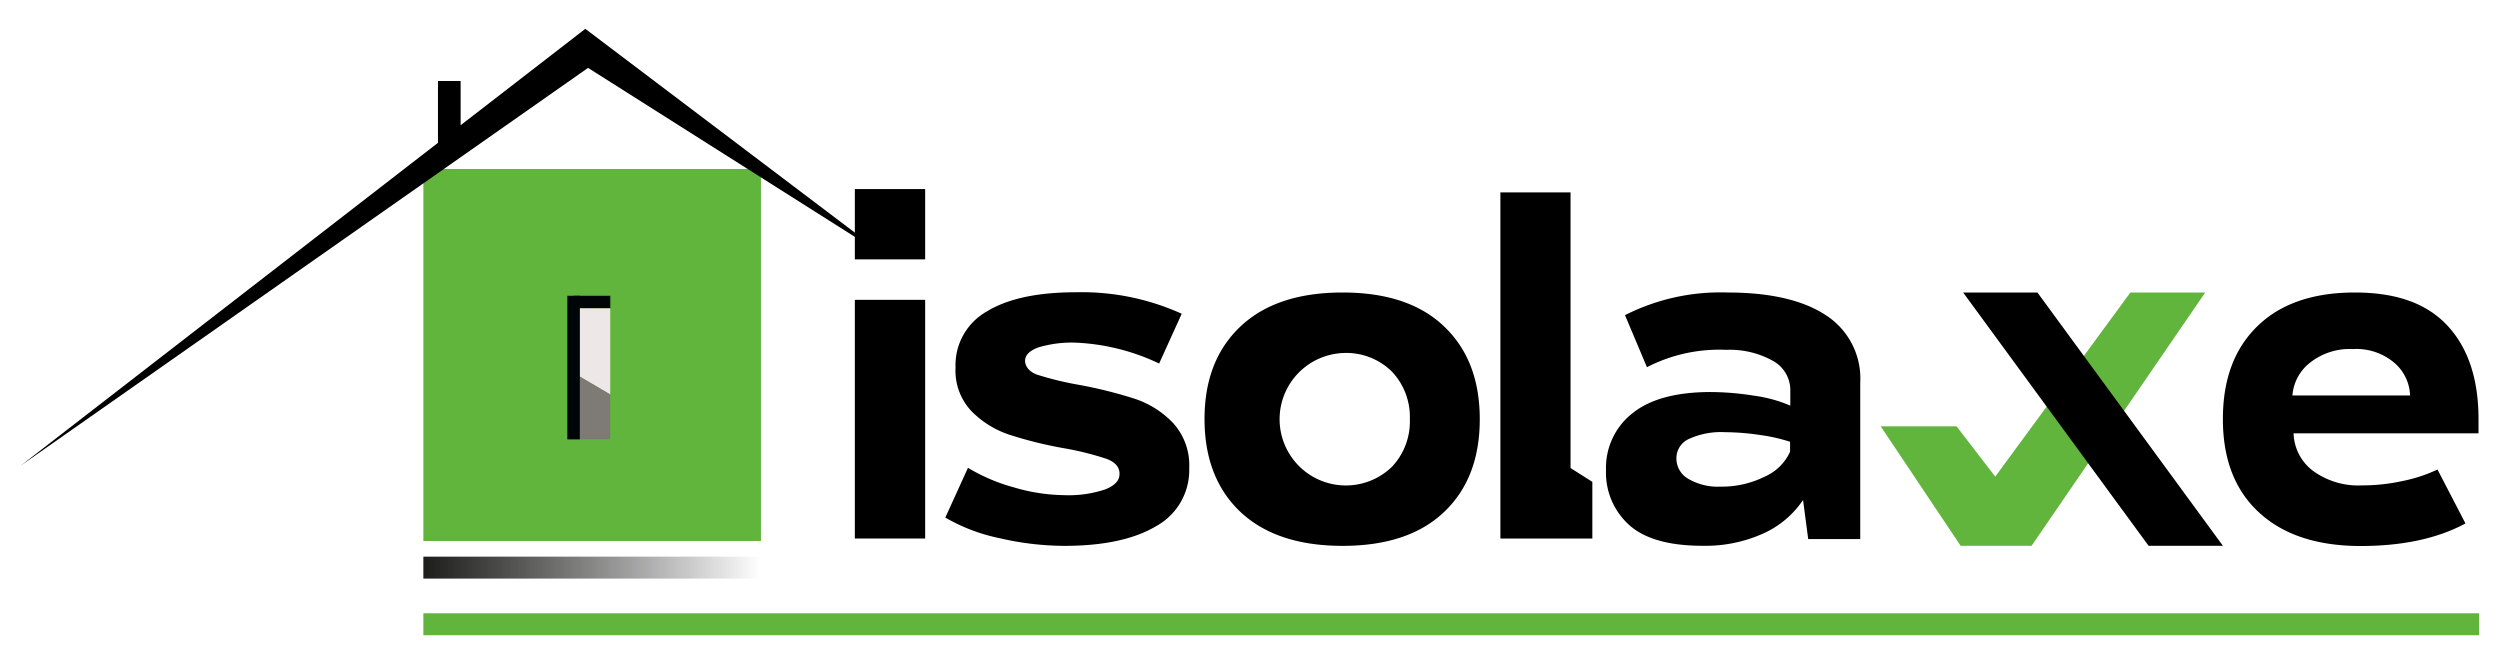 <svg xmlns="http://www.w3.org/2000/svg" xmlns:xlink="http://www.w3.org/1999/xlink" viewBox="0 0 320 85"><defs><style>.cls-1{fill:#61b43c;}.cls-2{fill:url(#Dégradé_sans_nom_7);}.cls-3{fill:#000607;}.cls-4{fill:#eee7e8;}.cls-5{fill:#7e7a76;}</style><linearGradient id="Dégradé_sans_nom_7" x1="54.19" y1="72.66" x2="97.41" y2="72.66" gradientUnits="userSpaceOnUse"><stop offset="0" stop-color="#1d1d1b"/><stop offset="1" stop-opacity="0"/></linearGradient></defs><g id="Calque_3" data-name="Calque 3"><rect class="cls-1" x="54.19" y="78.5" width="263.14" height="2.81"/><rect class="cls-2" x="54.19" y="71.25" width="43.21" height="2.81"/><rect class="cls-1" x="54.19" y="21.63" width="43.21" height="47.62"/><rect class="cls-3" x="72.62" y="37.86" width="1.61" height="18.38"/><rect class="cls-3" x="74.96" y="36.32" width="1.61" height="4.69" transform="translate(37.11 114.43) rotate(-90)"/><polygon class="cls-4" points="78.11 50.49 74.23 48.21 74.23 39.47 78.11 39.47 78.11 50.49"/><polygon class="cls-5" points="78.11 56.23 74.23 56.23 74.23 48.21 78.11 50.49 78.11 56.23"/><path d="M109.42,24.2h9v9h-9Zm0,14.18h9V68.93h-9Z"/><path d="M128,68.9a23.16,23.16,0,0,1-7-2.65l2.9-6.37a23.08,23.08,0,0,0,5.86,2.5,23.46,23.46,0,0,0,6.44,1,14.75,14.75,0,0,0,5.25-.73c1.23-.48,1.85-1.13,1.85-2s-.56-1.51-1.67-1.92a37.77,37.77,0,0,0-5.35-1.34,52.34,52.34,0,0,1-7.06-1.74,12.16,12.16,0,0,1-4.85-3,7.54,7.54,0,0,1-2.06-5.61,7.88,7.88,0,0,1,4.05-7.2q4-2.43,11.36-2.43a31,31,0,0,1,13.54,2.75l-2.89,6.37a27.57,27.57,0,0,0-10.65-2.67,14.75,14.75,0,0,0-4.81.61c-1.13.41-1.7,1-1.7,1.7s.51,1.41,1.52,1.78A41,41,0,0,0,138,49.24,57.37,57.37,0,0,1,145.12,51a12,12,0,0,1,5,3.11,8,8,0,0,1,2.1,5.79A8.18,8.18,0,0,1,148,67.34q-4.24,2.53-11.77,2.53A37.19,37.19,0,0,1,128,68.9Z"/><path d="M158.78,65.53q-4.59-4.35-4.6-11.87t4.6-11.87q4.6-4.35,13.07-4.35t13,4.35q4.56,4.34,4.56,11.87t-4.56,11.87q-4.56,4.34-13,4.34T158.78,65.53Zm19.4-5.79a8.45,8.45,0,0,0,2.28-6.08,8.45,8.45,0,0,0-2.28-6.08,8.31,8.31,0,0,0-6.33-2.39,8.48,8.48,0,1,0,6.33,14.55Z"/><path d="M208.57,67.23a9,9,0,0,1-3-7.06A8.87,8.87,0,0,1,209,52.86q3.36-2.67,9.95-2.68a36.21,36.21,0,0,1,5.58.47,17.69,17.69,0,0,1,4.63,1.27V50a4.28,4.28,0,0,0-2.28-3.84,11.28,11.28,0,0,0-5.9-1.38A20.2,20.2,0,0,0,210.81,47L208,40.34a27,27,0,0,1,13.1-2.9q8.19,0,12.6,2.9A9.63,9.63,0,0,1,238.11,49v20h-6.66L230.79,64a12.12,12.12,0,0,1-5.21,4.34,18,18,0,0,1-7.6,1.52Q211.55,69.87,208.57,67.23ZM225.91,61a6.38,6.38,0,0,0,3.22-3.18V56.55a21.47,21.47,0,0,0-3.84-.87,31.15,31.15,0,0,0-4.49-.36,9.87,9.87,0,0,0-4.63.87,2.7,2.7,0,0,0-1.59,2.46,3,3,0,0,0,1.52,2.64,7.48,7.48,0,0,0,4.12,1A12.43,12.43,0,0,0,225.91,61Z"/><path d="M289.16,65.6c-3.09-2.84-4.63-6.83-4.63-11.94s1.46-9,4.38-11.87,7.08-4.35,12.49-4.35,9.27,1.43,11.9,4.27,3.95,6.83,3.95,11.95v1.81H293.58a6.22,6.22,0,0,0,2.5,4.81,9.84,9.84,0,0,0,6.26,1.85,23.94,23.94,0,0,0,5.14-.55A19.62,19.62,0,0,0,312,60.1L315.58,67q-5.35,2.89-13.46,2.89Q293.79,69.87,289.16,65.6ZM306.5,46.46a7.5,7.5,0,0,0-5.32-1.78,8.18,8.18,0,0,0-5.54,1.78,5.87,5.87,0,0,0-2.21,4.16h15.06A5.75,5.75,0,0,0,306.5,46.46Z"/><polygon points="201.03 59.91 201.03 24.63 192.05 24.63 192.05 68.93 201.03 68.93 203.82 68.93 203.82 61.68 201.03 59.91"/><polygon points="74.92 3.69 58.96 16.03 58.96 10.37 56.06 10.37 56.06 18.28 2.67 59.59 75.27 8.69 113.86 33.13 74.92 3.69"/><polygon class="cls-1" points="240.73 54.57 250.44 54.57 255.39 61.01 272.69 37.44 282.27 37.44 260.04 69.86 250.96 69.86 240.73 54.57"/><polygon points="284.53 69.86 275.02 69.86 251.28 37.44 260.79 37.44 284.53 69.86"/></g></svg>